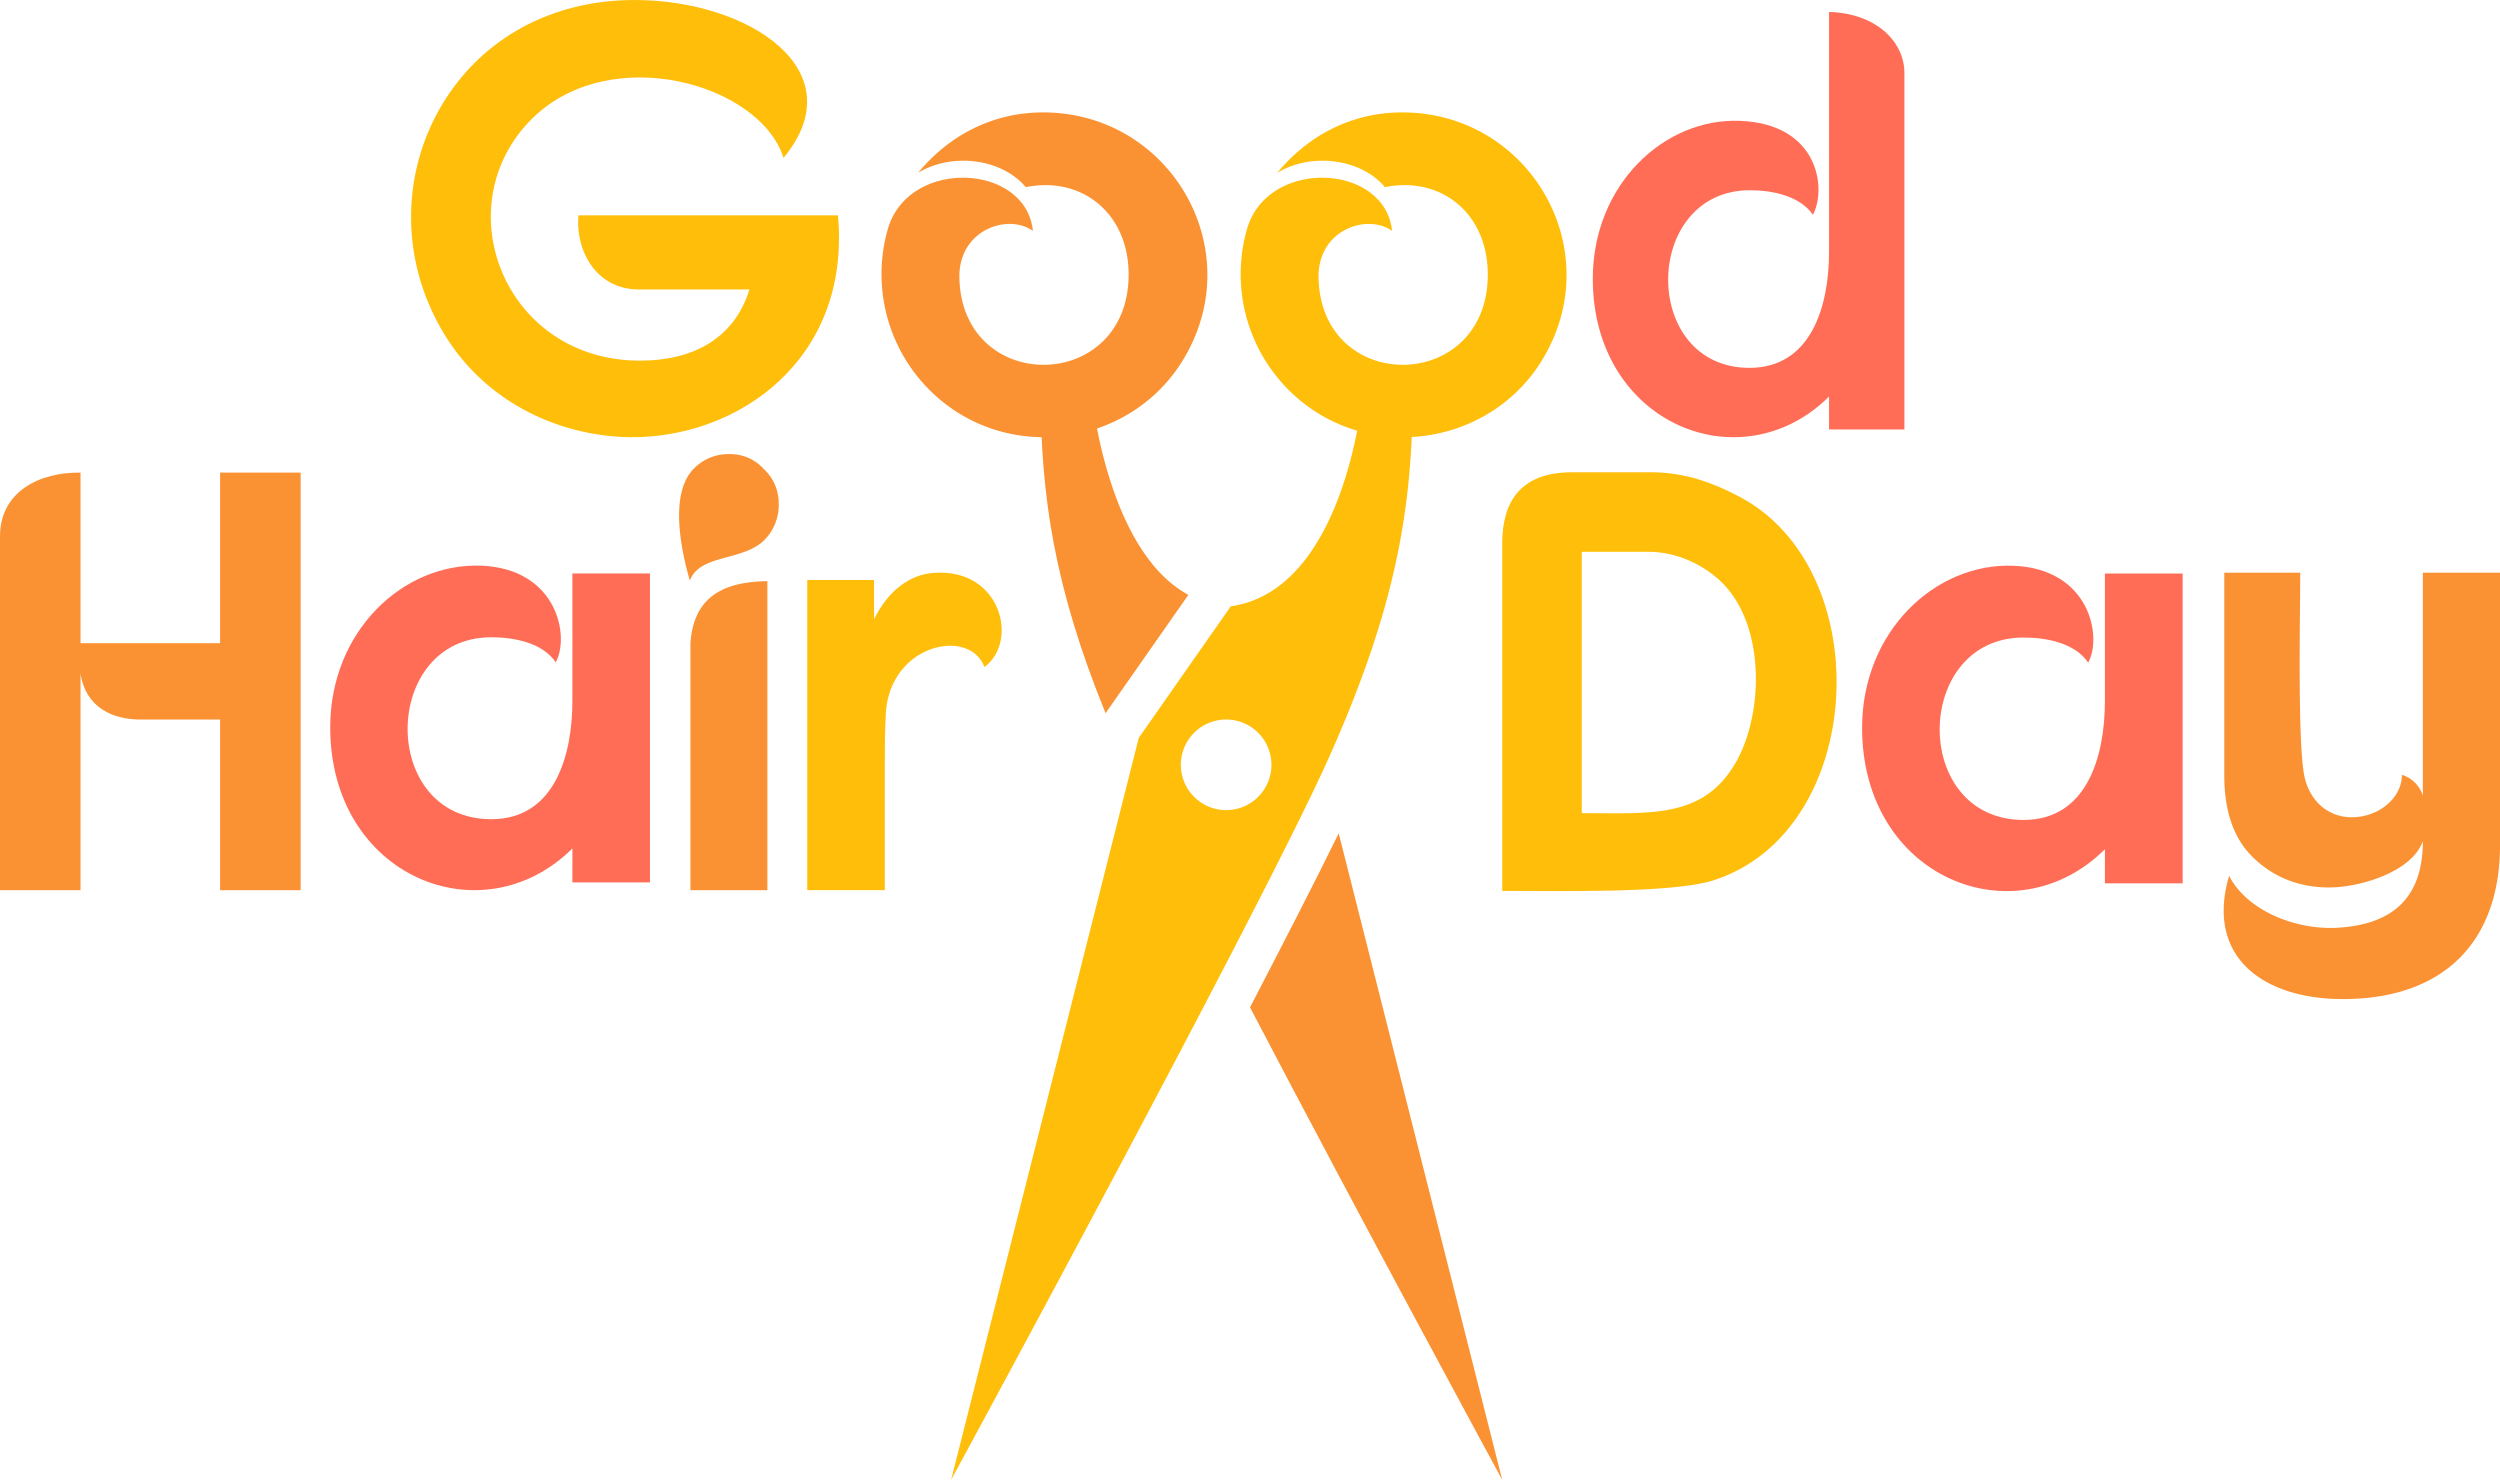 <svg xmlns="http://www.w3.org/2000/svg" width="1125.044" height="665.948" viewBox="0 0 1125.044 665.948">
  <g id="Group_86" data-name="Group 86" transform="translate(-4682.478 -706.969)">
    <g id="Group_65" data-name="Group 65">
      <path id="Path_43" data-name="Path 43" d="M4922.038,760.261c-39.565,39.027-12.92,109.005,48.447,109.005,24.223,0,42.526-10.228,49.255-32.03h-49.793c-18.841,0-28.53-16.955-27.184-33.374h116.811c5.92,65.135-45.217,100.392-93.665,99.855-33.1-.538-66.748-16.688-85.051-48.985-21.262-37.412-16.148-81.014,7.806-111.159,17.226-21.8,44.679-36.6,79.4-36.6,51.408,0,99.584,31.76,67.018,71.055C5024.585,744.65,4957.3,725.539,4922.038,760.261Z" fill="#ffbe0a"/>
      <path id="Path_44" data-name="Path 44" d="M5215.947,867.1c-23.415,41.18-81.014,49.524-115.2,15.341a73.711,73.711,0,0,1-18.57-72.938c9.688-31.491,61.9-29.069,65.132,1.344-11.034-7.8-32.836-.807-33.1,20.188.269,53.828,76.169,53.29,76.169-.539,0-27.722-21.262-44.41-46.292-39.3-10.5-12.65-32.838-15.88-48.448-6.46,14.266-17.226,33.913-27.183,56.252-27.183C5208.411,757.555,5244.208,817.843,5215.947,867.1Z" fill="#fa9233"/>
      <path id="Path_45" data-name="Path 45" d="M5377.576,867.1c-23.415,41.18-81.014,49.524-115.2,15.341a73.715,73.715,0,0,1-18.57-72.938c9.688-31.491,61.9-29.069,65.133,1.344-11.035-7.8-32.836-.807-33.1,20.188.269,53.828,76.169,53.29,76.169-.539,0-27.722-21.263-44.41-46.294-39.3-10.5-12.65-32.836-15.88-48.447-6.46,14.266-17.226,33.913-27.183,56.253-27.183C5370.04,757.555,5405.838,817.843,5377.576,867.1Z" fill="#ffbe0a"/>
      <path id="Path_46" data-name="Path 46" d="M5505.577,885.43c-39.565,39.295-106.313,12.381-106.313-53.023,0-42.257,32.028-72.4,66.21-71.056,35.8,1.346,39.027,30.954,32.836,42.257-5.921-8.613-18.571-11.035-28.26-11.035-48.717,0-49.524,79.937-.269,79.937,27.722,0,35.8-27.722,35.8-52.214V712.366c20.995.538,33.913,13.189,33.913,27.454V900.234h-33.913Z" fill="#ff6d56"/>
    </g>
    <g id="Group_75" data-name="Group 75">
      <g id="Group_74" data-name="Group 74">
        <g id="Group_67" data-name="Group 67">
          <g id="Group_66" data-name="Group 66">
            <path id="Path_47" data-name="Path 47" d="M4718.718,996.423h62.815V919.649h36.241v187.91h-36.241v-76.775h-35.7c-12.349,0-24.7-5.1-27.113-20.67v97.445h-36.24V948.373c0-20.135,17.717-28.994,36.24-28.724Z" fill="#fa9233"/>
          </g>
        </g>
        <g id="Group_69" data-name="Group 69">
          <g id="Group_68" data-name="Group 68">
            <path id="Path_48" data-name="Path 48" d="M4940.07,1088.777c-40.534,40.268-108.987,12.887-108.987-54.494,0-43.219,32.75-74.09,67.915-72.748,34.361,1.343,40,31.946,33.556,43.488-5.906-8.859-18.791-11.274-28.992-11.274-49.662,0-50.736,81.874,0,81.874,28.454,0,36.508-28.454,36.508-53.42V965.025h34.9v139.054h-34.9Z" fill="#ff6d56"/>
          </g>
        </g>
        <g id="Group_71" data-name="Group 71">
          <g id="Group_70" data-name="Group 70">
            <path id="Path_49" data-name="Path 49" d="M5026.2,918.037a20.912,20.912,0,0,1,6.712,15.839,22.286,22.286,0,0,1-6.443,16.106c-9.664,9.665-28.993,6.175-33.555,18.255-3.222-11.275-9.933-38.657,1.879-50.467a21.667,21.667,0,0,1,15.838-6.443A20.341,20.341,0,0,1,5026.2,918.037Zm1.611,50.468v139.054h-34.629V996.691C4994.527,974.948,5008.754,968.773,5027.813,968.505Z" fill="#fa9233"/>
          </g>
        </g>
        <g id="Group_73" data-name="Group 73">
          <g id="Group_72" data-name="Group 72">
            <path id="Path_50" data-name="Path 50" d="M5075.825,967.969v17.716c5.907-12.348,15.839-20.4,27.381-20.938,29.8-1.879,37.851,30.871,22.281,42.415-6.443-17.719-41.608-10.739-44.293,19.595-.537,8.591-.537,17.449-.537,24.429v56.373h-34.9V967.969Z" fill="#ffbe0a"/>
          </g>
        </g>
      </g>
    </g>
    <g id="Group_83" data-name="Group 83">
      <g id="Group_82" data-name="Group 82">
        <g id="Group_77" data-name="Group 77">
          <g id="Group_76" data-name="Group 76">
            <path id="Path_51" data-name="Path 51" d="M5464.281,929.988c63.788,32.3,58.674,151.531-11.3,173.331-18.84,5.653-68.1,4.576-94.471,4.576V951.519c0-18.3,7.8-32.028,31.49-32.028h35.259C5441.4,919.491,5453.784,924.6,5464.281,929.988Zm.269,118.424c11.573-22.069,12.111-60.289-7.267-79.4-8.344-8.073-20.456-13.726-32.836-13.726H5394.3v117.619C5426.062,1072.906,5450.016,1075.6,5464.55,1048.412Z" fill="#ffbe0a"/>
          </g>
        </g>
        <g id="Group_79" data-name="Group 79">
          <g id="Group_78" data-name="Group 78">
            <path id="Path_52" data-name="Path 52" d="M5629.725,1089.146c-40.64,40.373-109.274,12.92-109.274-54.638,0-43.332,32.836-74.285,68.094-72.939,34.451,1.346,40.1,32.03,33.645,43.6-5.922-8.882-18.841-11.3-29.069-11.3-49.792,0-50.869,82.089,0,82.089,28.529,0,36.6-28.529,36.6-53.56V965.068h34.989v139.42h-34.989Z" fill="#ff6d56"/>
          </g>
        </g>
        <g id="Group_81" data-name="Group 81">
          <g id="Group_80" data-name="Group 80">
            <path id="Path_53" data-name="Path 53" d="M5685.6,1101.129c8.344,15.879,29.606,23.954,47.369,23.416,25.57-1.077,39.834-12.92,39.834-39.027-4.843,13.458-26.376,19.918-39.025,20.725-13.727.808-27.454-3.23-38.219-14.265-8.075-8.344-12.112-20.187-12.112-36.066V964.67h34.181c0,18.033-1.345,79.937,2.154,92.857,2.96,11.3,11.572,17.225,20.993,17.225,12.112,0,22.609-8.612,22.609-19.109a14.329,14.329,0,0,1,9.419,9.42V964.67h34.722V1087.4c0,42.257-24.224,69.171-70.786,69.171C5701.476,1156.573,5674.831,1138,5685.6,1101.129Z" fill="#fa9233"/>
          </g>
        </g>
      </g>
    </g>
    <g id="Group_85" data-name="Group 85">
      <g id="Group_84" data-name="Group 84">
        <path id="Path_54" data-name="Path 54" d="M5245,1160.285c15.4-29.551,29.435-56.959,39.921-78.3l73.58,290.934S5295.6,1257.085,5245,1160.285Z" fill="#fa9233"/>
        <path id="Path_55" data-name="Path 55" d="M5180,1027.925c-23.085-56.807-29.212-97.828-29.212-144.859l22.276-3.986s5.994,74.923,44.193,95.591Z" fill="#fa9233"/>
      </g>
      <path id="Path_56" data-name="Path 56" d="M5318.224,883.066H5295.9s-7.441,89.3-59.532,96.741l-41.415,59.209-84.446,333.9s140.743-259.161,170.51-326.136S5318.224,935.157,5318.224,883.066Zm-63.577,168.083a20.384,20.384,0,1,1-20.384-20.384A20.384,20.384,0,0,1,5254.647,1051.149Z" fill="#ffbe0a"/>
    </g>
  </g>
</svg>
